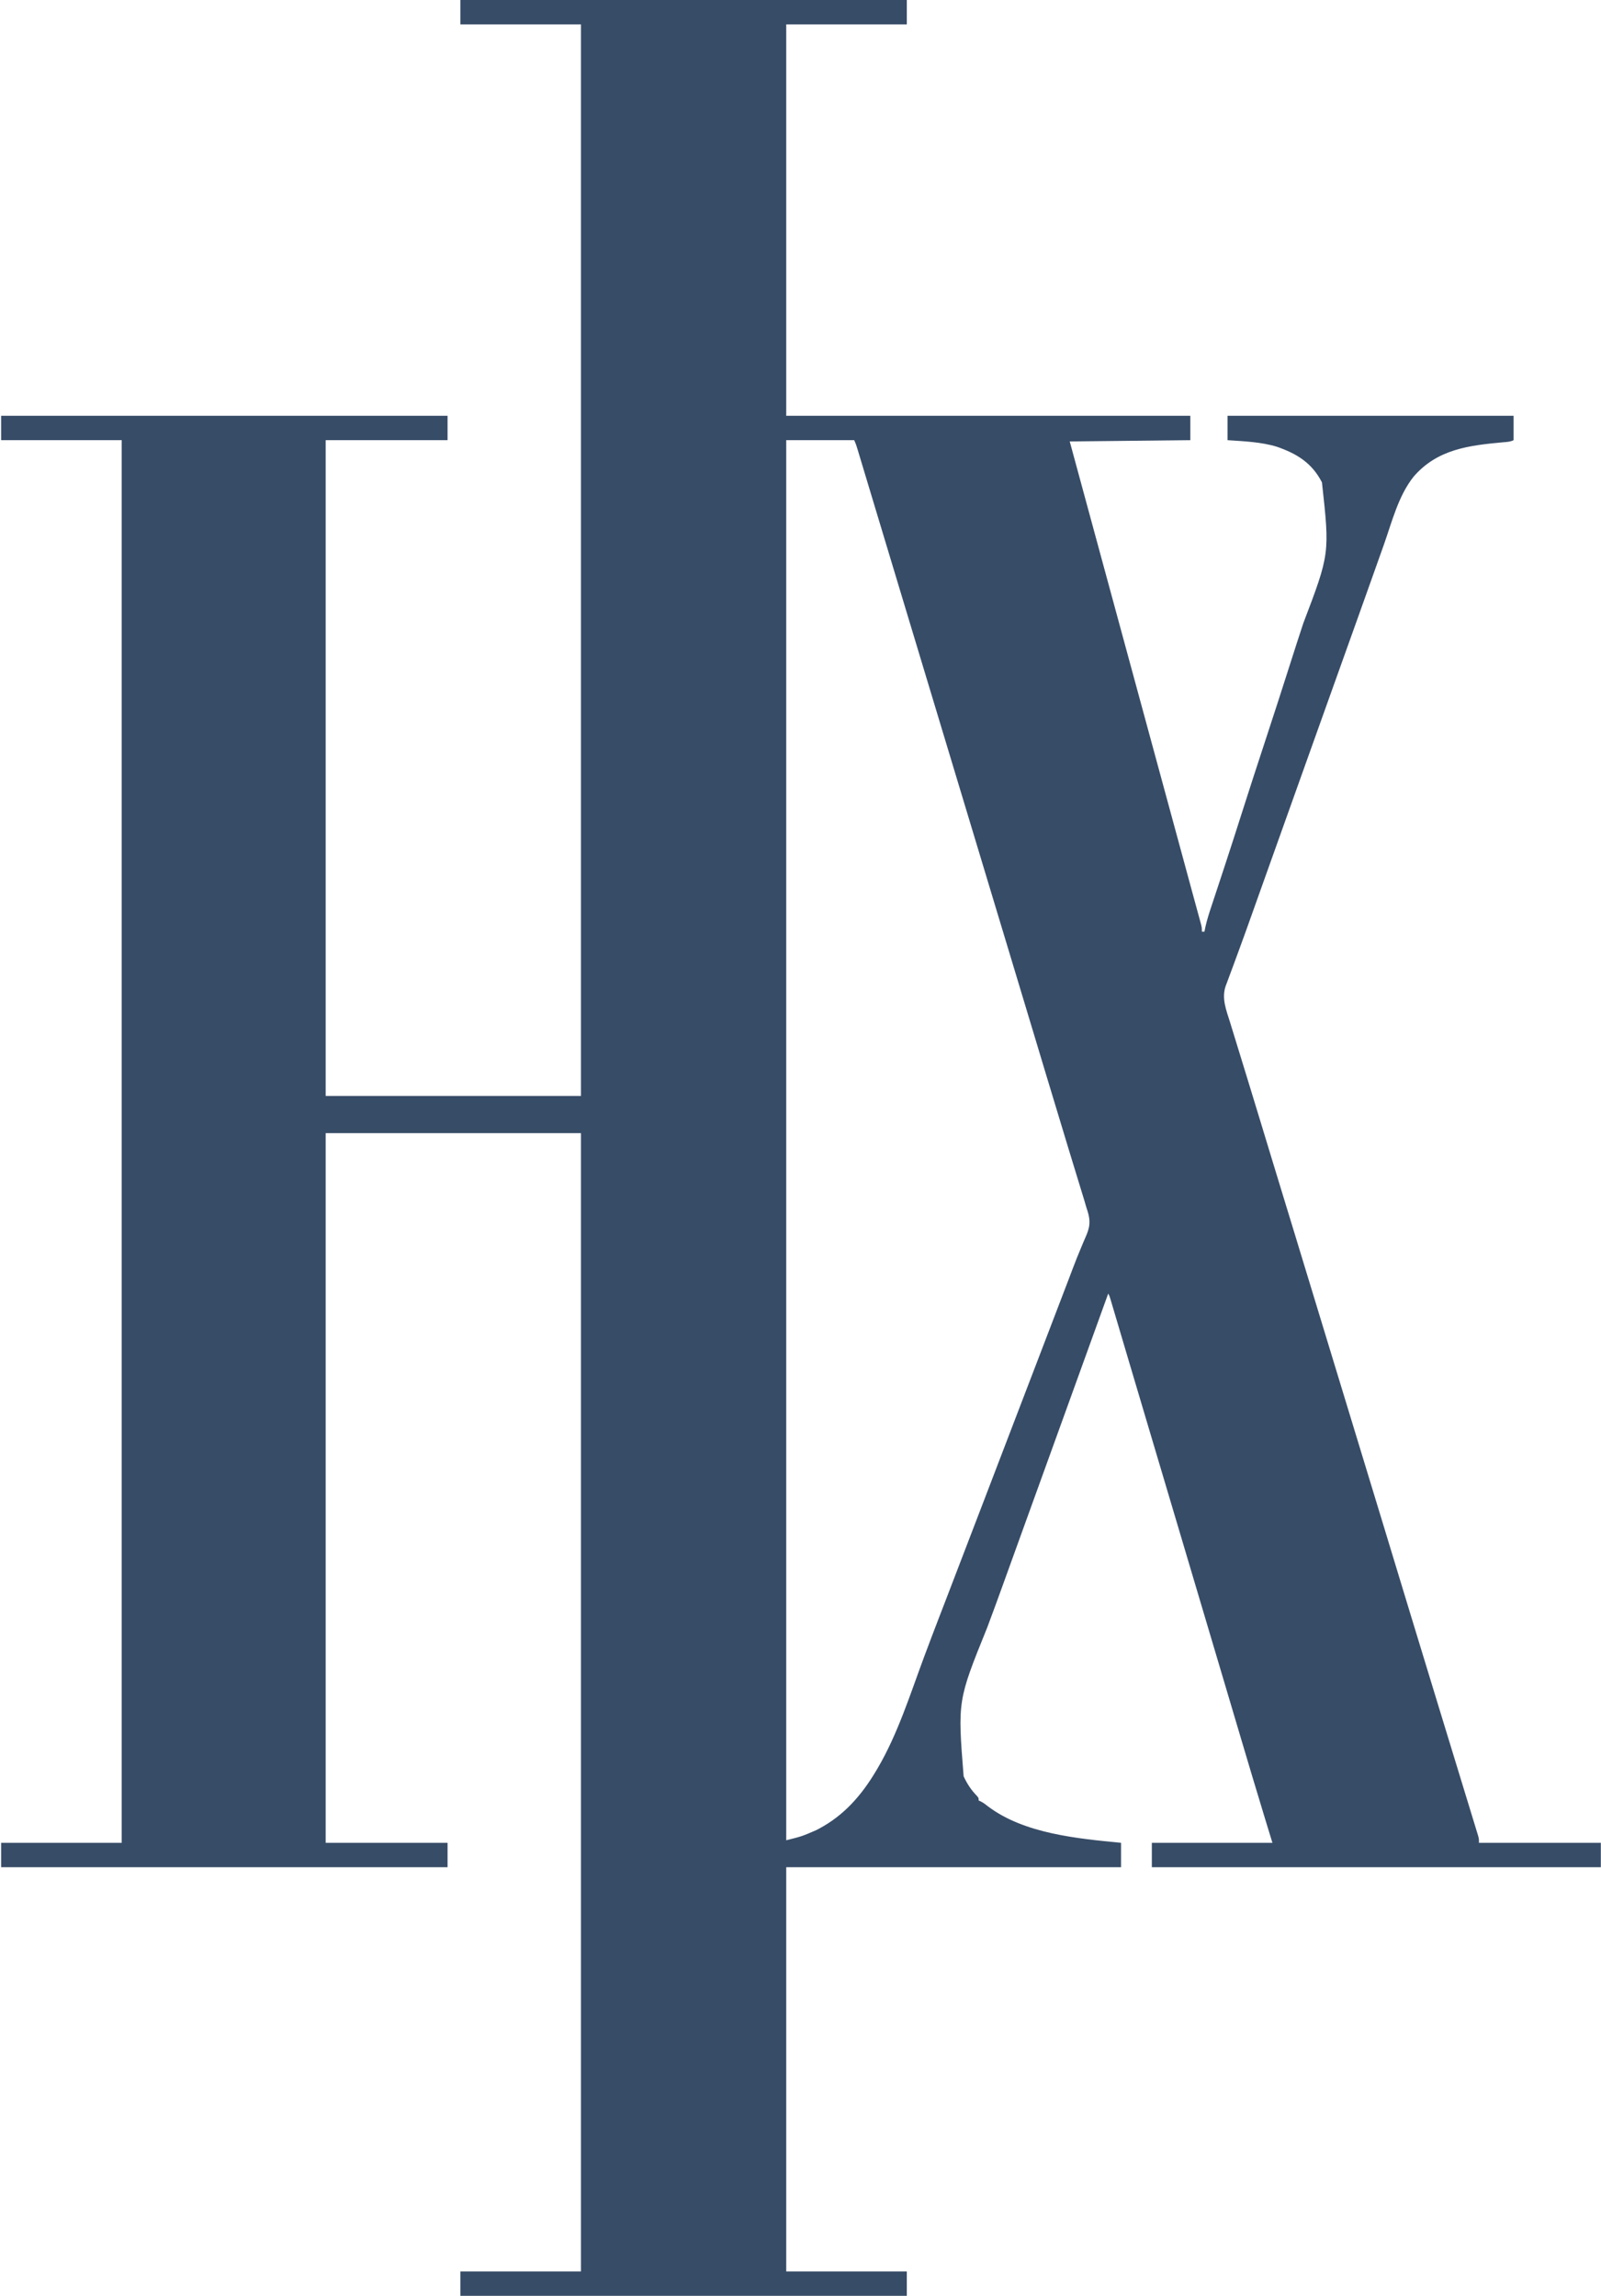 <svg xmlns="http://www.w3.org/2000/svg" version="1.1" xmlns:xlink="http://www.w3.org/1999/xlink" xmlns:svgjs="http://svgjs.dev/svgjs" width="1248px" height="1789px"><svg width="1248px" height="1789px" viewBox="0 0 1248 1789" version="1.1" xmlns="http://www.w3.org/2000/svg" xmlns:xlink="http://www.w3.org/1999/xlink">
    <title>Shape</title>
    <g id="SvgjsG1004" stroke="none" stroke-width="1" fill="none" fill-rule="evenodd">
        <path d="M358.871,0 L706.871,0 L706.871,19 L612.871,19 L612.871,324 L927.871,324 L927.871,343 L833.871,344 L853.511,416.254 L854.515,419.944 C863.213,451.937 871.914,483.93 880.617,515.922 C892.841,560.866 905.067,605.81 917.297,650.753 C919.488,658.804 921.679,666.854 923.869,674.905 C925.581,681.195 927.289,687.485 928.995,693.777 C929.945,697.271 930.901,700.763 931.857,704.256 L933.804,711.406 L934.734,714.79 L935.584,717.916 L936.338,720.677 C936.871,723 936.871,723 936.871,726 L938.871,726 L939.634,722.238 C940.929,716.427 942.779,710.835 944.66,705.191 L945.797,701.744 C946.814,698.659 947.835,695.574 948.857,692.491 C950.601,687.226 952.332,681.958 954.065,676.689 L955.392,672.659 C959.605,659.859 963.723,647.029 967.809,634.188 C973.729,615.592 979.774,597.038 985.871,578.5 C992.725,557.684 999.477,536.836 1006.127,515.954 C1009.339,505.863 1012.587,495.784 1015.914,485.73 C1036.587,431.444 1036.587,431.444 1030.48,375.887 C1022.721,360.797 1011.038,353.553 995.262,348.097 C982.96,344.351 969.62,343.879 956.871,343 L956.871,324 L1179.871,324 L1179.871,343 C1177.212,344.33 1174.896,344.356 1171.93,344.613 C1145.182,347.062 1120.519,349.925 1101.934,371.414 C1090.014,386.359 1085.047,406.681 1078.746,424.438 L1076.096,431.882 C1074.494,436.382 1072.892,440.882 1071.292,445.382 C1067.22,456.828 1063.139,468.272 1059.05,479.712 C1051.781,500.076 1044.496,520.433 1037.193,540.785 C1028.573,564.834 1019.971,588.89 1011.387,612.952 C1007.632,623.471 1003.875,633.989 1000.119,644.507 L993.891,661.945 C992.64,665.448 991.388,668.952 990.137,672.455 L986.29,683.225 C984.994,686.855 983.697,690.485 982.401,694.115 C980.286,700.035 978.173,705.957 976.066,711.881 C972.546,721.768 969.016,731.65 965.372,741.491 C963.928,745.395 962.496,749.301 961.065,753.209 C960.404,755.002 959.735,756.792 959.06,758.579 C958.143,761.015 957.24,763.456 956.351,765.902 L955.534,768.006 C952.026,777.816 955.852,787.006 958.824,796.546 C959.236,797.89 959.648,799.234 960.058,800.577 C960.94,803.458 961.828,806.337 962.718,809.217 C964.148,813.831 965.565,818.449 966.981,823.067 C968.711,828.707 970.442,834.344 972.177,839.982 C975.408,850.482 978.619,860.989 981.809,871.501 L984.379,879.962 C986.772,887.839 989.169,895.715 991.566,903.59 L992.226,905.76 C995.557,916.697 998.896,927.632 1002.238,938.566 L1002.915,940.779 L1008.368,958.614 C1016.149,984.069 1023.903,1009.532 1031.631,1035.003 C1039.019,1059.343 1046.431,1083.676 1053.871,1108 C1062.096,1134.892 1070.291,1161.794 1078.457,1188.704 L1083.742,1206.111 C1089.203,1224.096 1094.669,1242.079 1100.142,1260.061 C1106.347,1280.449 1112.565,1300.833 1118.796,1321.213 C1121.531,1330.16 1124.265,1339.107 1126.997,1348.054 C1129.877,1357.477 1132.758,1366.899 1135.644,1376.32 C1137.634,1382.818 1139.622,1389.316 1141.607,1395.815 C1142.787,1399.68 1143.97,1403.544 1145.156,1407.407 C1146.255,1410.988 1147.35,1414.571 1148.443,1418.155 C1148.844,1419.469 1149.247,1420.782 1149.651,1422.095 C1150.202,1423.885 1150.747,1425.676 1151.292,1427.468 L1152.222,1430.504 C1152.871,1433 1152.871,1433 1152.871,1436 L1247.871,1436 L1247.871,1455 L897.871,1455 L897.871,1436 L991.871,1436 L986.246,1417.625 C979.863,1396.694 973.6,1375.728 967.371,1354.75 L966.667,1352.38 L960.201,1330.592 C956.917,1319.524 953.631,1308.457 950.34,1297.391 L949.655,1295.089 L946.239,1283.599 L940.049,1262.779 C936.416,1250.558 932.783,1238.338 929.15,1226.117 L923.059,1205.625 L922.379,1203.338 C916.823,1184.649 911.265,1165.961 905.703,1147.273 L904.915,1144.626 C902.285,1135.787 899.653,1126.948 897.021,1118.109 C891.747,1100.403 886.483,1082.694 881.228,1064.982 L876.588,1049.348 C875.126,1044.421 873.666,1039.494 872.207,1034.567 C871.315,1031.557 870.422,1028.547 869.527,1025.538 L868.29,1021.36 C867.73,1019.469 867.169,1017.578 866.607,1015.687 L865.658,1012.485 C864.953,1010.033 864.953,1010.033 863.871,1008 L862.581,1011.569 L843.606,1064.026 C837.999,1079.527 832.393,1095.029 826.786,1110.53 C820.436,1128.087 814.086,1145.644 807.73,1163.2 L806.401,1166.87 L799.686,1185.412 C794.423,1199.935 789.172,1214.463 783.933,1228.995 C783.228,1230.948 782.523,1232.9 781.82,1234.852 C777.778,1246.07 773.663,1257.263 769.477,1268.428 C746.476,1325.201 746.476,1325.201 751.16,1384.172 C753.895,1390.05 757.024,1394.832 761.55,1399.477 C762.871,1401 762.871,1401 762.871,1403 L764.664,1403.836 C766.758,1404.941 768.362,1406.126 770.184,1407.625 C798.396,1428.888 839.811,1432.675 873.871,1436 L873.871,1455 L612.871,1455 L612.871,1770 L706.871,1770 L706.871,1789 L358.871,1789 L358.871,1770 L452.871,1770 L452.871,883 L253.871,883 L253.871,1436 L348.871,1436 L348.871,1455 L0.871,1455 L0.871,1436 L94.871,1436 L94.871,343 L0.871,343 L0.871,324 L348.871,324 L348.871,343 L253.871,343 L253.871,854 L452.871,854 L452.871,19 L358.871,19 L358.871,0 Z M612.871,343 L612.871,1434 C625.095,1430.954 625.095,1430.954 636.246,1426.125 L638.27,1425.068 C657.983,1414.618 671.59,1398.942 682.871,1380 L684.174,1377.822 C699.86,1351.062 709.456,1320.38 720.236,1291.41 C724.156,1280.895 728.138,1270.404 732.183,1259.937 L733.112,1257.531 L736.902,1247.705 C740.429,1238.562 743.93,1229.41 747.432,1220.257 C753.749,1203.747 760.082,1187.243 766.434,1170.745 C774.219,1150.52 781.972,1130.283 789.693,1110.034 C796.467,1092.281 803.27,1074.538 810.101,1056.807 C817.614,1037.282 825.095,1017.745 832.543,998.195 L833.783,994.947 C834.591,992.825 835.395,990.702 836.194,988.577 C838.287,983.016 840.494,977.498 842.815,972.028 L844.264,968.531 C845.175,966.336 846.114,964.153 847.082,961.982 C850.357,953.985 849.655,949.04 846.871,941 C846.241,938.875 845.618,936.749 844.999,934.62 C844.29,932.296 843.578,929.974 842.863,927.652 L841.673,923.756 C840.818,920.959 839.961,918.162 839.103,915.366 C836.97,908.409 834.847,901.449 832.723,894.489 C826.712,874.788 820.745,855.074 814.82,835.347 C812.19,826.608 809.56,817.868 806.93,809.129 C799.817,785.487 792.68,761.852 785.543,738.217 L777.255,710.771 L775.258,704.156 C769.958,686.605 764.663,669.053 759.371,651.5 C751.231,624.507 743.086,597.516 734.936,570.527 C716.288,508.762 716.288,508.762 707.558,479.812 C703.026,464.78 698.493,449.747 693.961,434.715 L693.336,432.642 L686.611,410.342 L686.025,408.402 L683.158,398.898 C681.035,391.86 678.914,384.823 676.795,377.784 C675.564,373.694 674.331,369.604 673.098,365.514 C672.536,363.649 671.975,361.784 671.414,359.918 C670.659,357.407 669.902,354.897 669.144,352.387 L668.481,350.175 C667.381,346.509 667.381,346.509 665.871,343 L612.871,343 L612.871,343 Z" id="SvgjsPath1003" fill="#374C67" fill-rule="nonzero"></path>
    </g>
</svg><style>@media (prefers-color-scheme: light) { :root { filter: none; } }
@media (prefers-color-scheme: dark) { :root { filter: contrast(0.385) brightness(4.5); } }
</style></svg>